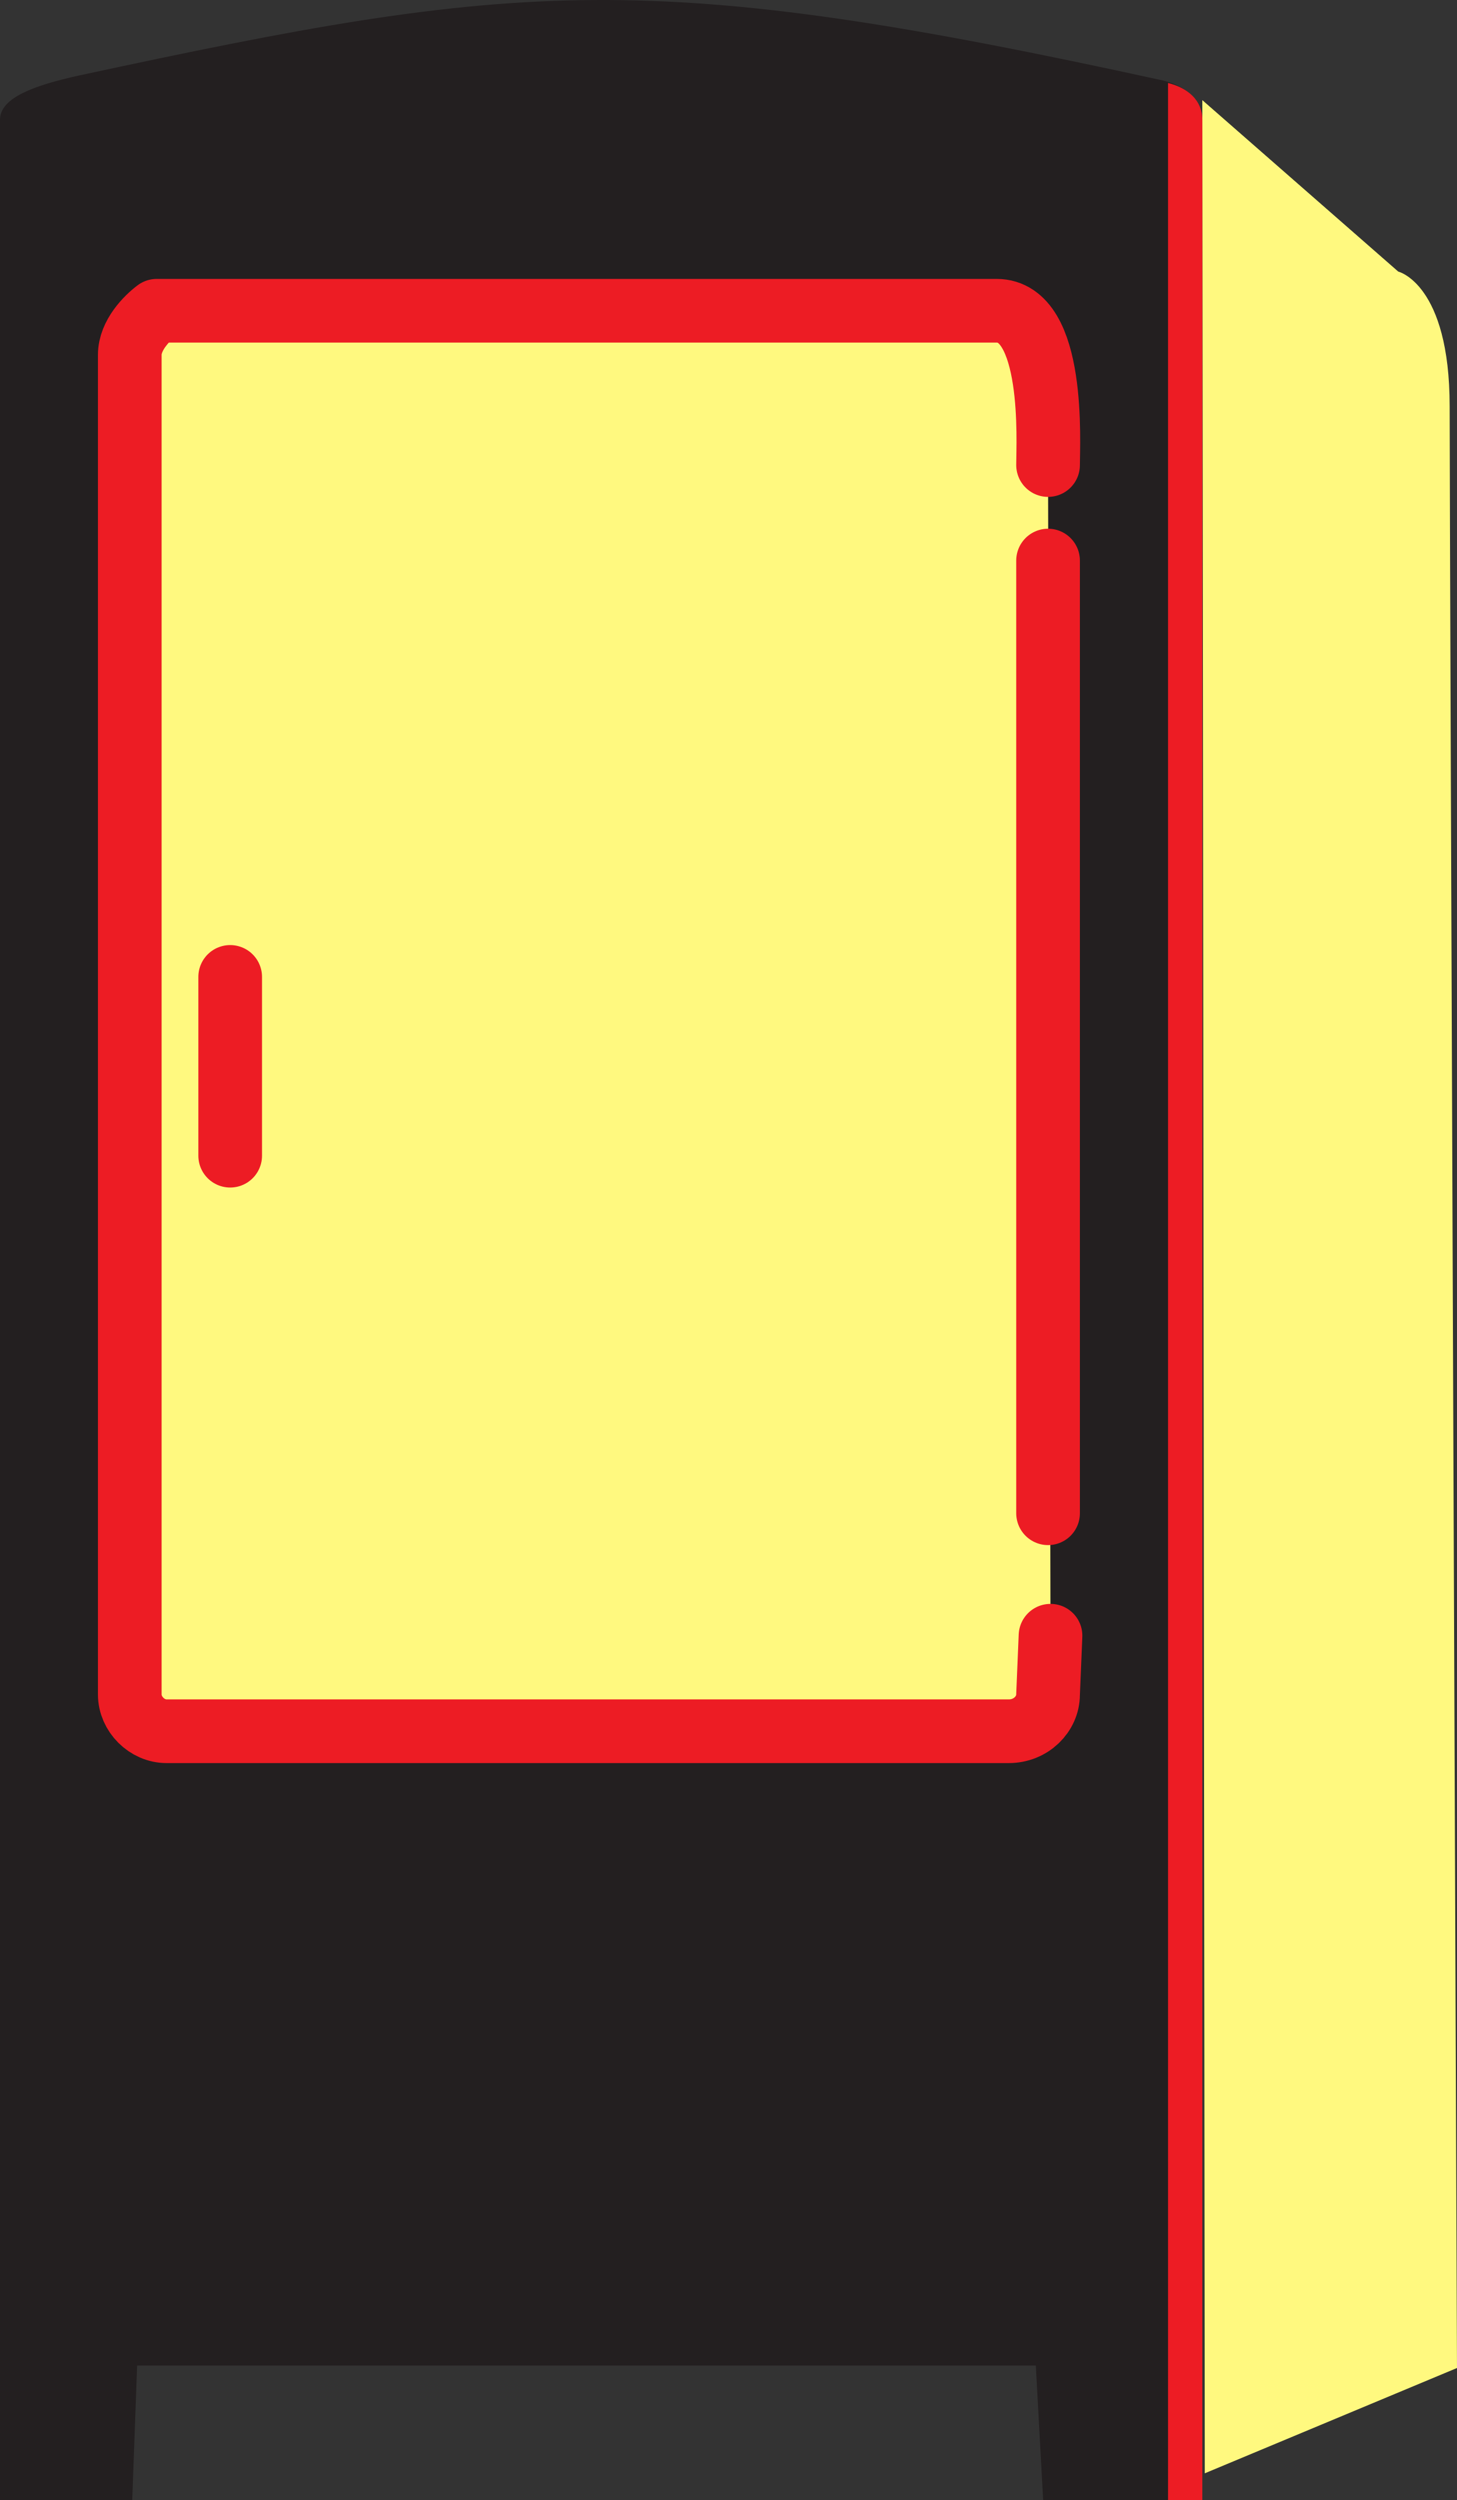<svg xmlns="http://www.w3.org/2000/svg" width="446.25" height="765.664"><rect width="100%" height="100%" fill="#333333" stroke="none"/><path fill="#231f20" fill-rule="evenodd" d="m40.5 765.664 1.5-41.25h275.25l2.25 41.25h48.75v-729c0-6.75-6-10.5-12-12-157.5-34.5-196.5-30.75-332.25-1.5-13.5 3-24 6.75-24 13.5v729h40.5"/><path fill="#fff97f" fill-rule="evenodd" stroke="#ed1c24" stroke-linecap="round" stroke-linejoin="round" stroke-miterlimit="10" stroke-width="19.5" d="M321 142.414c0-6.75 2.25-47.25-15.75-47.25H48c-3 2.25-8.25 7.5-8.25 13.5v410.25c0 6 5.25 11.25 11.25 11.25h258c6.75 0 12-5.25 12-11.25l.75-18"/><path fill="none" stroke="#ed1c24" stroke-linecap="round" stroke-linejoin="round" stroke-miterlimit="10" stroke-width="19.5" d="M321 463.414v-291.75m-250.5 154.5v-27 54.75"/><path fill="#fff97f" fill-rule="evenodd" d="m368.25 30.664 60 52.5s15.75 3.75 15.75 41.25 2.25 600.75 2.25 600.75L369 757.414l-.75-726.75"/><path fill="#ed1c24" fill-rule="evenodd" d="M357.75 25.414v740.25h10.5v-729c0-6-4.5-9.75-10.5-11.25"/></svg>
